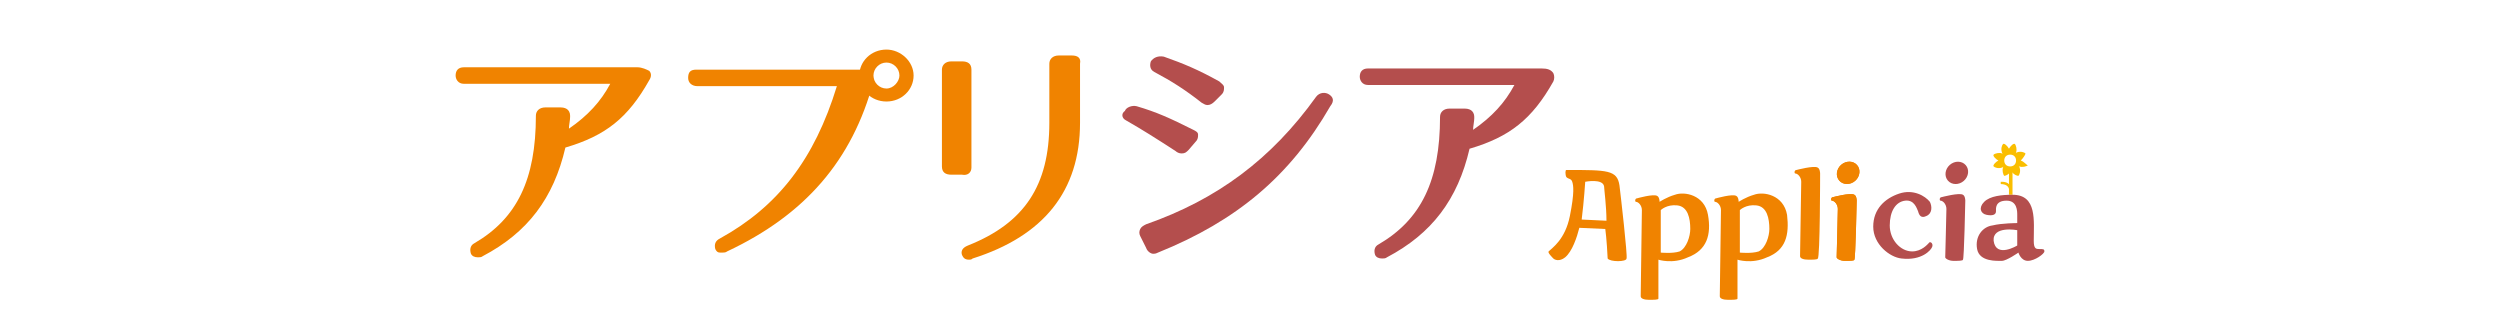 <?xml version="1.0" encoding="utf-8"?>
<!-- Generator: Adobe Illustrator 24.1.1, SVG Export Plug-In . SVG Version: 6.00 Build 0)  -->
<svg version="1.1" id="レイヤー_1" xmlns="http://www.w3.org/2000/svg" xmlns:xlink="http://www.w3.org/1999/xlink" x="0px"
	 y="0px" viewBox="0 0 211.8 27.9" style="enable-background:new 0 0 211.8 27.9;" xml:space="preserve">
<style type="text/css">
	.st0{fill:#FABE00;}
	.st1{fill:#F08300;}
	.st2{fill:#B44E4D;}
</style>
<g>
	<g>
		<path class="st0" d="M170.4,14.2"/>
		<path class="st0" d="M171.2,13.6c0,0-0.1,0-0.1,0C171.2,13.6,171.2,13.6,171.2,13.6c0.2-0.2,0.4-0.5,0.4-0.6
			c-0.1-0.1-0.4-0.2-0.7-0.1c0,0-0.1,0-0.1,0.1c0,0,0-0.1,0-0.1c0.1-0.2,0-0.6-0.1-0.7c-0.1-0.1-0.4,0.2-0.5,0.4c0,0,0,0.1,0,0.1
			c0,0,0-0.1,0-0.1c-0.1-0.2-0.4-0.5-0.5-0.4c-0.1,0.1-0.2,0.4-0.1,0.7c0,0,0,0.1,0.1,0.1c0,0-0.1,0-0.1,0c-0.2-0.1-0.6,0-0.7,0.1
			c-0.1,0.1,0.2,0.4,0.4,0.5c0,0,0.1,0,0.1,0c0,0-0.1,0-0.1,0c-0.2,0.1-0.5,0.4-0.4,0.5c0.1,0.1,0.4,0.2,0.7,0.1c0,0,0.1,0,0.1-0.1
			c0,0,0,0.1,0,0.1c-0.1,0.2,0,0.6,0.1,0.7c0.1,0,0.3-0.1,0.4-0.2v0.9c-0.2-0.2-0.5-0.2-0.6-0.2c0,0-0.1,0-0.1,0s0,0.1,0,0.1
			c0,0.1,0,0.1,0.1,0.1c0,0,0.5,0,0.6,0.4c0,0,0,0,0,0v0.5h0.3v-1.9c0.1,0.2,0.4,0.3,0.5,0.3c0.1-0.1,0.2-0.4,0.1-0.7
			c0,0,0-0.1-0.1-0.1c0,0,0.1,0,0.1,0c0.2,0.1,0.6,0,0.7-0.1C171.7,14,171.5,13.7,171.2,13.6z M170.3,14.1c-0.3,0-0.5-0.2-0.5-0.5
			c0-0.3,0.2-0.5,0.5-0.5s0.5,0.2,0.5,0.5C170.8,13.9,170.6,14.1,170.3,14.1z"/>
		<path class="st1" d="M137.2,15.7c-0.2-1.3-1-1.3-4.5-1.3c-0.1,0-0.1,0.4,0,0.6c0.2,0.2,0.4,0.1,0.5,0.4c0.1,0.3,0.2,0.9-0.2,2.9
			c-0.4,2-1.5,2.7-1.8,3c-0.1,0.1,0.3,0.5,0.4,0.6s0.5,0.3,1-0.1c0.6-0.5,1-1.7,1.2-2.5l2.2,0.1c0.1,0.7,0.2,2.3,0.2,2.5
			c0.2,0.3,1.6,0.3,1.6,0C137.9,21.7,137.3,16.5,137.2,15.7z M134,18.6c0.2-1.6,0.3-3.2,0.3-3.2s1.5-0.3,1.6,0.4
			c0,0.2,0.2,1.7,0.2,2.9L134,18.6z"/>
		<path class="st1" d="M144.7,18.2c-0.3-1.7-2-2-2.8-1.7c-0.7,0.2-1.3,0.6-1.3,0.6s0-0.4-0.2-0.5c-0.3-0.2-1.7,0.2-1.7,0.2
			c-0.2,0-0.2,0.3-0.1,0.3c0.2,0,0.5,0.3,0.5,0.7s-0.1,7.1-0.1,7.3c0,0.2,0.3,0.3,0.7,0.3c0.4,0,0.8,0,0.8-0.1c0-0.1,0-3.3,0-3.3
			s1.2,0.4,2.5-0.2C144.6,21.2,145,19.9,144.7,18.2z M142.3,21.3c-0.6,0.2-1.6,0.1-1.6,0.1v-3.6c0,0,0.5-0.5,1.4-0.4
			c0.9,0.1,1.1,1.1,1.1,2C143.2,20,142.9,21,142.3,21.3z"/>
		<path class="st1" d="M151.4,18.2c-0.3-1.7-2-2-2.8-1.7c-0.7,0.2-1.3,0.6-1.3,0.6s0-0.4-0.2-0.5c-0.3-0.2-1.7,0.2-1.7,0.2
			c-0.2,0-0.2,0.3-0.1,0.3c0.2,0,0.5,0.3,0.5,0.7s-0.1,7.1-0.1,7.3c0,0.2,0.3,0.3,0.7,0.3c0.4,0,0.8,0,0.8-0.1c0-0.1,0-3.3,0-3.3
			s1.2,0.4,2.5-0.2C151.3,21.2,151.6,19.9,151.4,18.2z M149,21.3c-0.6,0.2-1.6,0.1-1.6,0.1v-3.6c0,0,0.5-0.5,1.4-0.4
			c0.9,0.1,1.1,1.1,1.1,2C149.9,20,149.6,21,149,21.3z"/>
		<path class="st1" d="M154.2,14.7c0,0,0-0.4-0.2-0.5c-0.3-0.2-1.8,0.2-1.8,0.2c-0.2,0-0.2,0.3-0.1,0.3c0.2,0,0.5,0.3,0.5,0.7
			c0,0.4-0.1,6.2-0.1,6.3c0,0.2,0.3,0.3,0.7,0.3c0.4,0,0.8,0,0.8-0.1C154.2,21.9,154.2,14.7,154.2,14.7z"/>
		<path class="st1" d="M157.3,17c0,0,0-0.4-0.2-0.5c-0.3-0.2-1.8,0.2-1.8,0.2c-0.2,0-0.2,0.3-0.1,0.3c0.2,0,0.5,0.3,0.5,0.7
			s-0.1,4-0.1,4.1s0.3,0.3,0.7,0.3c0.4,0,0.8,0,0.8-0.1C157.2,22,157.3,17,157.3,17z"/>
		<ellipse transform="matrix(0.751 -0.661 0.661 0.751 29.328 107.049)" class="st1" cx="156.5" cy="14.7" rx="1" ry="0.9"/>
		<path class="st1" d="M157.3,17c0,0,0-0.4-0.2-0.5c-0.3-0.2-1.8,0.2-1.8,0.2c-0.2,0-0.2,0.3-0.1,0.3c0.2,0,0.5,0.3,0.5,0.7
			s-0.1,4-0.1,4.1s0.3,0.3,0.7,0.3c0.4,0,0.8,0,0.8-0.1C157.2,22,157.3,17,157.3,17z"/>
		<ellipse transform="matrix(0.751 -0.661 0.661 0.751 29.328 107.049)" class="st1" cx="156.5" cy="14.7" rx="1" ry="0.9"/>
		<path class="st2" d="M166.5,17c0,0,0-0.4-0.2-0.5c-0.3-0.2-1.8,0.2-1.8,0.2c-0.2,0-0.2,0.3-0.1,0.3c0.2,0,0.5,0.3,0.5,0.7
			s-0.1,4-0.1,4.1s0.3,0.3,0.7,0.3c0.4,0,0.8,0,0.8-0.1C166.4,22,166.5,17,166.5,17z"/>
		<ellipse transform="matrix(0.751 -0.661 0.661 0.751 31.624 113.134)" class="st2" cx="165.7" cy="14.7" rx="1" ry="0.9"/>
		<path class="st2" d="M162.5,17.9c0.1,0.4,0.3,0.6,0.7,0.4c0.5-0.2,0.5-0.8,0.3-1.2c-0.4-0.5-1.4-1.1-2.6-0.7s-2.2,1.3-2.2,2.8
			s1.4,2.6,2.4,2.7c1.7,0.2,2.5-0.7,2.6-1c0.1-0.3-0.2-0.5-0.3-0.3c-0.1,0.1-0.6,0.7-1.4,0.7c-1,0-1.9-1-1.9-2.2
			c0-1.2,0.5-2,1.3-2.1C162.2,16.9,162.4,17.7,162.5,17.9z"/>
		<path class="st2" d="M172.8,21.1c-0.3,0-0.5,0-0.5-0.7c0-1.7,0.3-3.9-1.8-3.9c-0.9,0-1.9,0.1-2.4,0.6c-0.5,0.5-0.3,1,0.2,1.1
			c0.5,0.1,0.8,0,0.8-0.3c0-0.2-0.1-0.9,0.9-0.9c0.9,0,0.9,0.9,0.9,1.2c0,0.3,0,0.7,0,0.7s-1.3,0-2.1,0.2c-0.8,0.1-1.5,0.9-1.3,2
			c0.2,1.1,1.7,1,2.1,1c0.4,0,1.4-0.7,1.4-0.7s0.2,0.7,0.8,0.7s1.4-0.6,1.4-0.8S173.1,21.1,172.8,21.1z M170.9,20.8
			c0,0-1.8,1.1-2-0.4c-0.1-1.3,2-0.9,2-0.9s0,0.6,0,0.9C170.9,20.6,170.9,20.8,170.9,20.8z"/>
	</g>
	<g>
		<path class="st1" d="M54,5.7H39.3c-0.5,0-0.7,0.3-0.7,0.7c0,0.3,0.2,0.7,0.7,0.7h12.4c-0.8,1.5-1.9,2.7-3.5,3.8
			c0-0.3,0.1-0.7,0.1-1c0-0.2,0-0.4-0.2-0.6c-0.1-0.1-0.3-0.2-0.6-0.2h-1.3c-0.5,0-0.8,0.3-0.8,0.7c0,5.4-1.6,8.7-5.2,10.8
			c-0.4,0.2-0.4,0.6-0.3,0.9c0.1,0.2,0.3,0.3,0.6,0.3c0.1,0,0.3,0,0.4-0.1c3.8-2,6-4.9,7-9.2c3.4-1,5.3-2.5,7.1-5.7l0,0
			c0.2-0.3,0.2-0.6,0-0.8C54.8,5.9,54.4,5.7,54,5.7z"/>
		<path class="st1" d="M73.8,6.2c-0.2-0.2-0.4-0.3-0.7-0.3H59c-0.5,0-0.7,0.2-0.7,0.7c0,0.4,0.3,0.7,0.8,0.7h11.8
			c-1.9,6.2-5,10.2-9.9,12.9c-0.4,0.2-0.5,0.5-0.4,0.9c0.1,0.2,0.2,0.3,0.4,0.3c0.1,0,0.1,0,0.2,0c0.1,0,0.3,0,0.4-0.1
			c6.6-3.1,10.6-7.7,12.4-14.4C74,6.5,73.9,6.3,73.8,6.2z"/>
		<path class="st1" d="M82.3,14.2V5.9c0-0.5-0.3-0.7-0.8-0.7h-0.9c-0.5,0-0.8,0.3-0.8,0.7v8.2c0,0.5,0.3,0.7,0.8,0.7h0.9
			C82,14.9,82.3,14.6,82.3,14.2z"/>
		<path class="st1" d="M90.8,4.7h-1.1c-0.5,0-0.8,0.3-0.8,0.7v5c0,5.3-2.1,8.5-6.9,10.4c-0.5,0.2-0.6,0.5-0.5,0.8
			c0.1,0.2,0.2,0.4,0.6,0.4c0.1,0,0.2,0,0.3-0.1l0,0c6-1.9,9.1-5.7,9.1-11.5v-5C91.6,4.9,91.3,4.7,90.8,4.7z"/>
		<path class="st2" d="M97.8,6.1c1.5,0.8,2.6,1.5,4,2.6c0.2,0.1,0.3,0.2,0.5,0.2c0.2,0,0.4-0.1,0.6-0.3l0.6-0.6
			c0.2-0.2,0.2-0.4,0.2-0.6c0-0.2-0.2-0.3-0.4-0.5c-1.8-1-3-1.5-4.7-2.1c-0.5-0.1-0.9,0.1-1.1,0.4C97.4,5.5,97.4,5.9,97.8,6.1z"/>
		<path class="st2" d="M100.1,13C100.1,13,100.1,13,100.1,13c0.3,0,0.4-0.1,0.6-0.3l0.6-0.7c0.2-0.2,0.2-0.4,0.2-0.6
			c0-0.2-0.2-0.3-0.4-0.4c-2-1-3.1-1.5-4.8-2c-0.4-0.1-0.9,0.1-1,0.4C95,9.6,95,10,95.4,10.2c1.4,0.8,2.5,1.5,4.2,2.6
			C99.7,12.9,99.9,13,100.1,13z"/>
		<path class="st2" d="M112.6,8c-0.3-0.2-0.8-0.2-1.1,0.2l0,0c-3.8,5.3-8.4,8.7-14.4,10.8c-0.2,0.1-0.4,0.2-0.5,0.4
			c-0.1,0.2-0.1,0.4,0,0.6l0.5,1c0.1,0.3,0.4,0.5,0.6,0.5c0.1,0,0.2,0,0.4-0.1c6.7-2.7,11.2-6.5,14.6-12.4
			C113.1,8.5,112.9,8.2,112.6,8z"/>
		<path class="st2" d="M131.6,6.2c-0.2-0.3-0.5-0.4-1-0.4h-14.7c-0.5,0-0.7,0.3-0.7,0.7c0,0.3,0.2,0.7,0.7,0.7h12.4
			c-0.8,1.5-1.9,2.7-3.5,3.8c0-0.3,0.1-0.7,0.1-1c0-0.2,0-0.4-0.2-0.6c-0.1-0.1-0.3-0.2-0.6-0.2h-1.3c-0.5,0-0.8,0.3-0.8,0.7
			c0,5.4-1.6,8.7-5.2,10.8c-0.4,0.2-0.4,0.6-0.3,0.9c0.1,0.2,0.3,0.3,0.6,0.3c0.1,0,0.3,0,0.4-0.1c3.8-2,6-4.9,7-9.2
			c3.4-1,5.3-2.5,7.1-5.7C131.7,6.7,131.7,6.4,131.6,6.2z"/>
		<path class="st1" d="M75.1,4.2c-1.3,0-2.3,1-2.3,2.2c0,1.2,1,2.2,2.3,2.2s2.3-1,2.3-2.2C77.4,5.2,76.3,4.2,75.1,4.2z M75.1,7.5
			c-0.6,0-1.1-0.5-1.1-1.1c0-0.6,0.5-1.1,1.1-1.1c0.6,0,1.1,0.5,1.1,1.1C76.2,6.9,75.7,7.5,75.1,7.5z"/>
	</g>
</g>
</svg>
